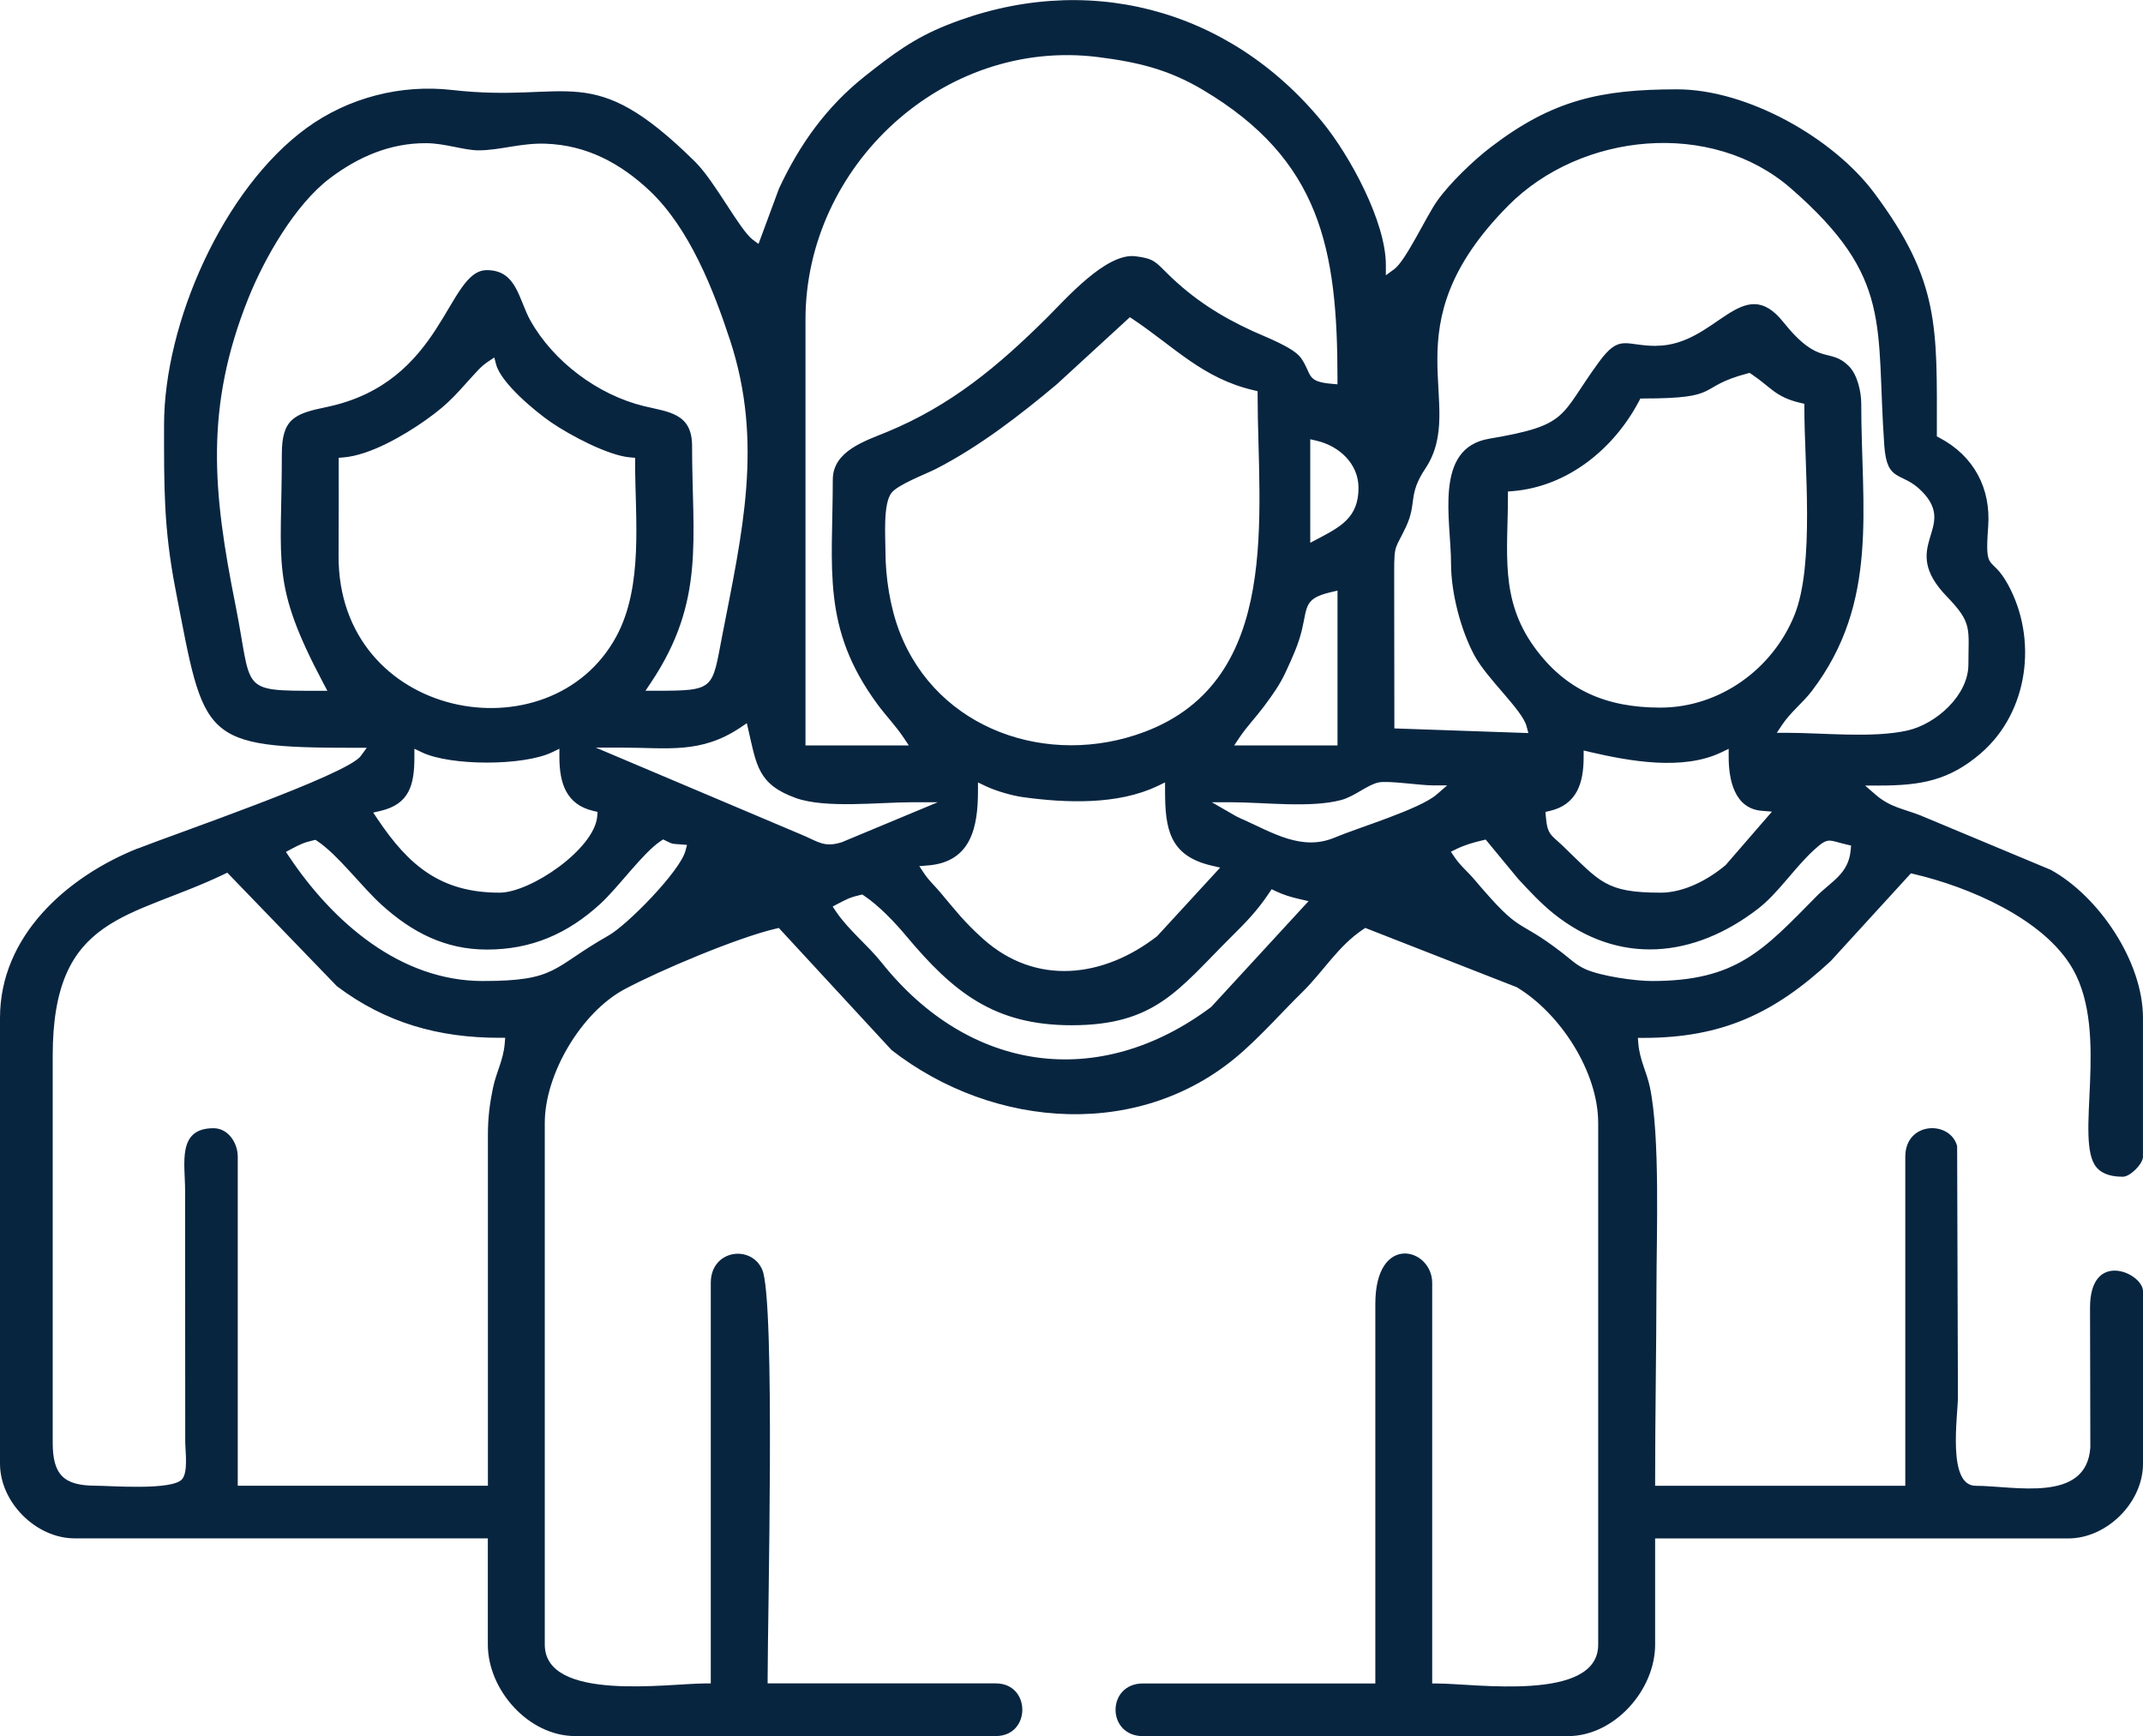 <?xml version="1.0" encoding="UTF-8"?>
<!DOCTYPE svg PUBLIC "-//W3C//DTD SVG 1.1//EN" "http://www.w3.org/Graphics/SVG/1.1/DTD/svg11.dtd">
<!-- Creator: CorelDRAW 2017 -->
<svg xmlns="http://www.w3.org/2000/svg" xml:space="preserve" width="14.814mm" height="12mm" version="1.1" style="shape-rendering:geometricPrecision; text-rendering:geometricPrecision; image-rendering:optimizeQuality; fill-rule:evenodd; clip-rule:evenodd"
viewBox="0 0 568.39 460.42"
 xmlns:xlink="http://www.w3.org/1999/xlink">
 <defs>
  <style type="text/css">
   <![CDATA[
    .fil0 {fill:#082540}
   ]]>
  </style>
 </defs>
 <g id="Layer_x0020_1">
  <path class="fil0" d="M36.57 224.99c-18.83,7.52 -36.57,23.21 -36.57,44.94l0 118.24c0,10.26 9.56,19.81 19.81,19.81l109.58 0 0 28.16c0,12.07 10.81,24.27 23.16,24.27l111.56 0c9.39,0 9.39,-13.97 0,-13.97l-60.51 0 0 -1.38c0,-16.17 2.08,-100.2 -1.43,-108.33 -2.92,-6.75 -13.65,-5.31 -13.65,3.48l0 106.24 -1.38 0c-9.76,0 -42.65,5.01 -42.65,-10.3l0 -138.33c0,-13.04 9.73,-29.35 21.14,-35.46 9.33,-5 30.07,-13.74 40.16,-16.08l0.78 -0.18 29.89 32.37c27.18,21.17 66.84,24.12 93.38,0.2 5.89,-5.31 10.08,-10.16 15.58,-15.56 5.56,-5.47 9.48,-12.2 16.09,-16.62l0.6 -0.4 40.18 15.72c11.48,6.88 21.6,22.37 21.6,36.03l0 138.33c0,15.32 -32.89,10.3 -42.65,10.3l-1.38 0 0 -106.24c0,-9.27 -15.08,-13.36 -15.08,5.57l0 100.66 -61.62 0c-9.71,0 -9.71,13.97 0,13.97l112.67 0c12.35,0 23.16,-12.2 23.16,-24.27l0 -28.16 109.58 0c10.26,0 19.82,-9.55 19.82,-19.81l0 -45.73c0,-4.86 -14.08,-11.18 -14.05,4.37l0.08 37c-0.97,14.94 -20.27,10.21 -30.39,10.21 -7.69,0 -4.71,-18.64 -4.73,-23.68l-0.21 -66.42c-1.84,-6.88 -13.75,-6.56 -13.75,2.83l0 87.27 -66.35 0 0 -1.38c0,-17.05 0.32,-34.11 0.35,-51.16 0.02,-13.89 1,-40.07 -1.73,-53.14 -0.85,-4.07 -2.7,-7.18 -3.08,-11.61l-0.12 -1.5 1.5 0c20.91,0 34.71,-6.54 49.62,-20.34l21.3 -23.3 0.79 0.19c14.4,3.35 34.55,11.83 42.16,25.2 9.85,17.29 0.18,45.71 6.35,52.67 1.73,1.96 4.45,2.4 6.94,2.4 1.9,0 5.31,-3.4 5.31,-5.3l0 -36.82c0,-14.95 -11.71,-32.25 -24.47,-39.27l-34.55 -14.43c-4.51,-1.76 -8.07,-2.17 -11.9,-5.5l-2.79 -2.42 3.7 0c11.05,0 18.59,-1.3 27.01,-8.56 12.71,-10.97 15.12,-30.37 7.15,-44.83 -4.44,-8.03 -6.16,-2.57 -5.21,-15.21 0.78,-10.23 -3.81,-18.82 -12.87,-23.6l-0.74 -0.4 0 -0.83c0,-28.09 0.88,-40.29 -16.61,-63.73 -10.95,-14.68 -33.76,-27.48 -52.29,-27.48 -20.32,0 -33.07,2.85 -49.38,15.31 -4.6,3.51 -10.86,9.52 -14.21,14.22 -2.93,4.1 -8.31,15.88 -11.45,18.18l-2.2 1.6 0 -2.72c0,-11.51 -9.58,-29.03 -16.76,-37.82 -24.9,-30.5 -63.2,-40.42 -99.76,-25.77 -8.81,3.53 -14.33,7.73 -21.64,13.51 -10.18,8.06 -17.34,18.1 -22.78,29.76l-5.45 14.72 -1.48 -1.08c-3.48,-2.56 -10.07,-15.49 -15.31,-20.67 -27.86,-27.54 -32.94,-15.45 -64.5,-19.07 -13.58,-1.55 -27.5,2.03 -38.57,10.08 -22.11,16.1 -37.81,51.71 -37.81,78.75 0,16.37 -0.13,27.23 3.02,43.54 7.76,40.07 6.5,42.09 48.02,42.09l2.72 0 -1.61 2.2c-3.68,5.03 -49.75,20.78 -59.1,24.51zm184.31 -97.84c0,23.71 -3.08,39.32 11.83,59.6 2.2,2.99 4.84,5.72 6.9,8.79l1.44 2.16 -27.41 0 0 -112.93c0,-40.87 36.68,-74.81 77.63,-69.63 10.48,1.32 18.64,3.27 27.75,8.68 31.27,18.57 35.72,42.23 35.72,76.59l0 1.51 -1.5 -0.13c-7,-0.6 -5.13,-2.48 -8.17,-6.84 -1.99,-2.84 -9.55,-5.63 -12.73,-7.1 -8.61,-3.94 -15.82,-8.53 -22.61,-15.21 -3.28,-3.22 -3.67,-4.07 -8.57,-4.68 -7.82,-0.96 -18.55,11.43 -23.59,16.42 -12.9,12.78 -25.36,23.2 -42.39,30.21 -5.74,2.36 -14.29,5.04 -14.29,12.58zm-91.74 -55.51c-10.7,0 -11.24,29.83 -42.58,36.32 -8.49,1.75 -11.81,3.14 -11.81,12.5 0,29.54 -3.07,34.13 11,60.71l1.08 2.03 -2.3 0c-21.38,0 -17.49,0.19 -22.08,-22.77 -5.97,-29.85 -8.22,-52.28 3.41,-81.3 4.27,-10.65 12.39,-24.86 21.62,-31.84 7.55,-5.71 16.03,-9.38 25.6,-9.32 4.97,0.03 10.01,1.9 13.84,1.9 5.72,0 11.25,-2 17.82,-1.76 10.79,0.38 19.73,5.11 27.51,12.42 10.56,9.93 16.97,26.22 21.41,39.77 8.88,27.11 3.17,51.12 -2.07,78.11 -2.81,14.48 -1.79,14.78 -17.8,14.78l-2.59 0 1.44 -2.15c14.49,-21.64 10.92,-38.09 10.92,-62.81 0,-8.71 -6.37,-8.97 -12.74,-10.52 -12.18,-2.95 -24.02,-11.78 -30.15,-22.72 -3.1,-5.53 -3.6,-13.35 -11.51,-13.35zm310.12 20.09c-8.26,0 -9.62,-3.3 -15.2,4.32 -10.57,14.45 -7.66,16.68 -29.09,20.3 -14.81,2.51 -10.11,21.59 -10.11,33.12 0,7.68 2.55,17.53 6.15,24.26 3.41,6.37 12.72,14.49 13.88,18.88l0.48 1.8 -35.54 -1.23 -0.05 -41.55c-0.01,-7.55 0.38,-5.99 3.18,-12.02 2.89,-6.22 0.41,-8.35 5.07,-15.32 11.46,-17.19 -10.26,-37.28 22.05,-69.8 19.23,-19.36 53.85,-22.91 74.95,-4.51 27.21,23.73 22.46,36.06 24.74,68.14 0.72,10.16 4.57,6.68 9.98,12.19 9.71,9.88 -6.47,14.39 6.65,27.93 6.81,7.04 5.68,8.44 5.68,17.98 0,8.21 -8.6,15.8 -16.15,17.51 -9.21,2.08 -22.41,0.61 -32.08,0.61l-2.59 0 1.44 -2.15c2.26,-3.38 5.44,-5.76 7.88,-8.97 17.91,-23.54 13.08,-48.48 13.08,-76.17 0,-3.11 -1.01,-7.64 -3.23,-9.89 -5.21,-5.28 -7.78,0.34 -17.45,-11.76 -10.85,-13.57 -17.79,6.3 -33.7,6.3zm-91.74 52.22l0 -27.46 1.7 0.4c5.94,1.38 11.1,6.05 11.1,12.5 0,7.84 -4.71,10.29 -10.77,13.49l-2.03 1.07zm-112.67 2.17c0,-3.59 -0.68,-12.47 1.59,-15.4 1.73,-2.23 9.07,-4.98 11.79,-6.36 11.4,-5.84 22.31,-14.25 32.05,-22.43l19.4 -17.81 0.9 0.6c10.9,7.3 18.46,15.64 31.91,18.77l1.07 0.25 0 1.1c0,31.29 6.78,75.46 -30.05,89.28 -25.4,9.53 -54.91,-0.52 -64.93,-26.59 -2.5,-6.5 -3.73,-14.43 -3.73,-21.41zm-103.26 -49.45c1.33,4.95 10.39,12.46 14.58,15.33 4.94,3.38 15.07,8.82 21.01,9.31l1.27 0.1 0 1.27c0,14.74 2.26,32.67 -4.96,46.07 -17.5,32.46 -73.98,22.15 -73.69,-21.51 0.05,-8.18 0.03,-16.38 0.03,-24.56l0 -1.27 1.27 -0.1c7.07,-0.59 15.93,-5.77 21.64,-9.78 7.09,-4.98 8.68,-7.64 14.07,-13.37 0.82,-0.87 1.69,-1.62 2.68,-2.28l1.61 -1.07 0.49 1.86zm304.32 9.01c21.26,0 13.7,-2.95 27.53,-6.63l0.61 -0.16 0.52 0.35c5.14,3.43 6.29,6.05 12.93,7.6l1.07 0.25 0 1.1c0,14.96 2.78,41.51 -2.61,54.9 -5.8,14.41 -19.92,24.57 -35.58,24.57 -14.24,0 -25.15,-4.53 -33.51,-16.15 -9.12,-12.67 -6.92,-25.11 -6.92,-39.89l0 -1.27 1.27 -0.1c14.57,-1.21 26.8,-11.19 33.47,-23.82l0.39 -0.74 0.83 0zm-81.16 50.96l0 41.05 -27.41 0 1.45 -2.16c1.92,-2.85 4.37,-5.39 6.43,-8.16 2.33,-3.13 4.24,-5.76 5.88,-9.34 1.69,-3.68 3.28,-7.07 4.22,-11.05 1.46,-6.17 0.55,-8.28 7.73,-9.95l1.7 -0.4zm-189.91 41.63c12.23,0 20.98,1.75 31.58,-5.35l1.66 -1.12 0.45 1.95c2.14,9.22 2.52,14.3 12.58,17.9 7.87,2.81 22.06,1.11 30.69,1.11l6.91 0 -25.44 10.6c-4.65,1.47 -6.22,-0.12 -10.37,-1.87l-54.88 -23.22 6.81 0zm164.84 19.07c-0.53,-0.24 -1.08,-0.49 -1.59,-0.75 -0.27,-0.14 -0.53,-0.28 -0.78,-0.43l-5.89 -3.4 5.16 0c8.64,0 20.97,1.58 29.13,-0.59 3.63,-0.97 6.97,-4.06 9.96,-4.67 2.57,-0.52 11.01,0.79 14.46,0.79l3.7 0 -2.79 2.42c-4.5,3.91 -20.71,8.75 -27.14,11.45 -8.59,3.6 -16.46,-1.36 -24.22,-4.84zm-228.74 -2.29c7.73,-1.81 8.97,-7.05 8.97,-14.28l0 -2.2 1.98 0.95c7.57,3.63 26.93,3.63 34.5,0l1.98 -0.95 0 2.2c0,6.8 1.73,12.58 8.97,14.28l1.16 0.27 -0.1 1.19c-0.73,8.65 -17.65,20.23 -25.92,20.23 -15.55,0 -24.05,-7.14 -32.38,-19.58l-1.11 -1.66 1.94 -0.45zm339.44 21.69c-14.57,0 -16.02,-2.94 -25.81,-12.34 -3.22,-3.09 -4.16,-2.94 -4.57,-7.88l-0.1 -1.19 1.16 -0.27c7.23,-1.69 8.97,-7.47 8.97,-14.28l0 -1.74 1.7 0.4c10.56,2.45 24.62,4.98 34.79,0.1l1.98 -0.95 0 2.2c0,6.01 1.52,13.64 8.77,14.24l2.71 0.22 -12.28 14.17c-4.68,3.94 -11.07,7.33 -17.31,7.33zm-363.2 -11.53c2.33,-1.23 3.27,-1.73 5.92,-2.35l0.58 -0.13 0.49 0.33c5.48,3.66 11.73,12.09 17.05,16.91 8.03,7.28 16.86,11.86 27.92,11.86 11.84,0 21.42,-4.2 30.07,-12.11 4.91,-4.51 11.21,-13.44 16.01,-16.66l0.66 -0.44 0.72 0.35c2,0.98 1.56,0.78 3.97,0.97l1.65 0.14 -0.43 1.6c-1.44,5.39 -15.37,19.58 -20.36,22.41 -15.14,8.57 -13.5,12.08 -33.4,12.08 -21.94,0 -39.79,-15.71 -51.34,-32.97l-0.86 -1.27 1.35 -0.72zm309.05 -0.02c2.33,-1.12 4.47,-1.74 6.98,-2.33l0.84 -0.2 8.58 10.39c2.86,3.1 6.13,6.6 9.42,9.23 17.3,13.86 37.25,11.84 54.28,-1.31 5.25,-4.06 9.55,-10.71 14.63,-15.4 4.04,-3.74 3.96,-2.72 8.83,-1.59l1.17 0.26 -0.1 1.19c-0.53,6.32 -5.18,8.33 -9.06,12.27 -14.15,14.35 -21.24,22.47 -43.63,22.47 -4.55,0 -13.54,-1.3 -17.64,-3.13 -2.52,-1.13 -4.03,-2.69 -6.15,-4.33 -12.75,-9.83 -10.37,-4.14 -23.34,-19.47 -1.84,-2.18 -3.7,-3.59 -5.33,-6.04l-0.89 -1.32 1.43 -0.69zm-140.07 4.33c11.43,-0.95 13.23,-10.15 13.23,-19.82l0 -2.2 1.98 0.95c2.68,1.29 6.96,2.54 9.91,2.95 11.36,1.58 25.22,2.11 35.75,-2.95l1.98 -0.95 0 2.2c0,10.08 1.14,17.25 12.32,19.86l2.3 0.53 -16.72 18.19c-14.26,11.06 -32.17,13.28 -46.23,0.66 -4.95,-4.45 -7.22,-7.44 -11.35,-12.35 -1.48,-1.77 -2.87,-2.94 -4.2,-4.93l-1.3 -1.95 2.34 -0.2zm-23.96 10.19c2.33,-1.22 3.26,-1.74 5.92,-2.35l0.58 -0.13 0.5 0.33c3.95,2.65 8.06,6.97 11.12,10.62 12.5,14.96 23.4,23.72 43.89,23.72 22.28,0 28.36,-9.53 42.23,-23.32 4.1,-4.08 6.91,-6.9 10.17,-11.76l0.67 -1 1.08 0.52c2.13,1.02 4.1,1.59 6.4,2.12l2.31 0.53 -25.84 28.08c-29.92,22.36 -64.27,17.2 -87.35,-11.73 -3.74,-4.7 -8.89,-8.74 -12.17,-13.64l-0.86 -1.28 1.35 -0.72zm-92.79 61.46l0 92.86 -66.35 0 0 -87.27c0,-3.62 -2.51,-7.55 -6.43,-7.55 -9.7,0 -7.54,9.29 -7.54,16.46l0.04 66.95c0.04,2.46 0.77,7.65 -0.79,9.62 -2.49,3.13 -19.17,1.78 -22.94,1.78 -8.51,0 -11.42,-2.91 -11.42,-11.42l0 -102.64c0,-37.48 20.57,-36.18 45.41,-48.09l0.9 -0.43 29.07 30.11c12.95,9.75 27,13.68 43.13,13.68l1.5 0 -0.12 1.5c-0.36,4.44 -2.22,7.54 -3.07,11.61 -0.96,4.6 -1.39,8.08 -1.39,12.82z"/>
 </g>
</svg>
